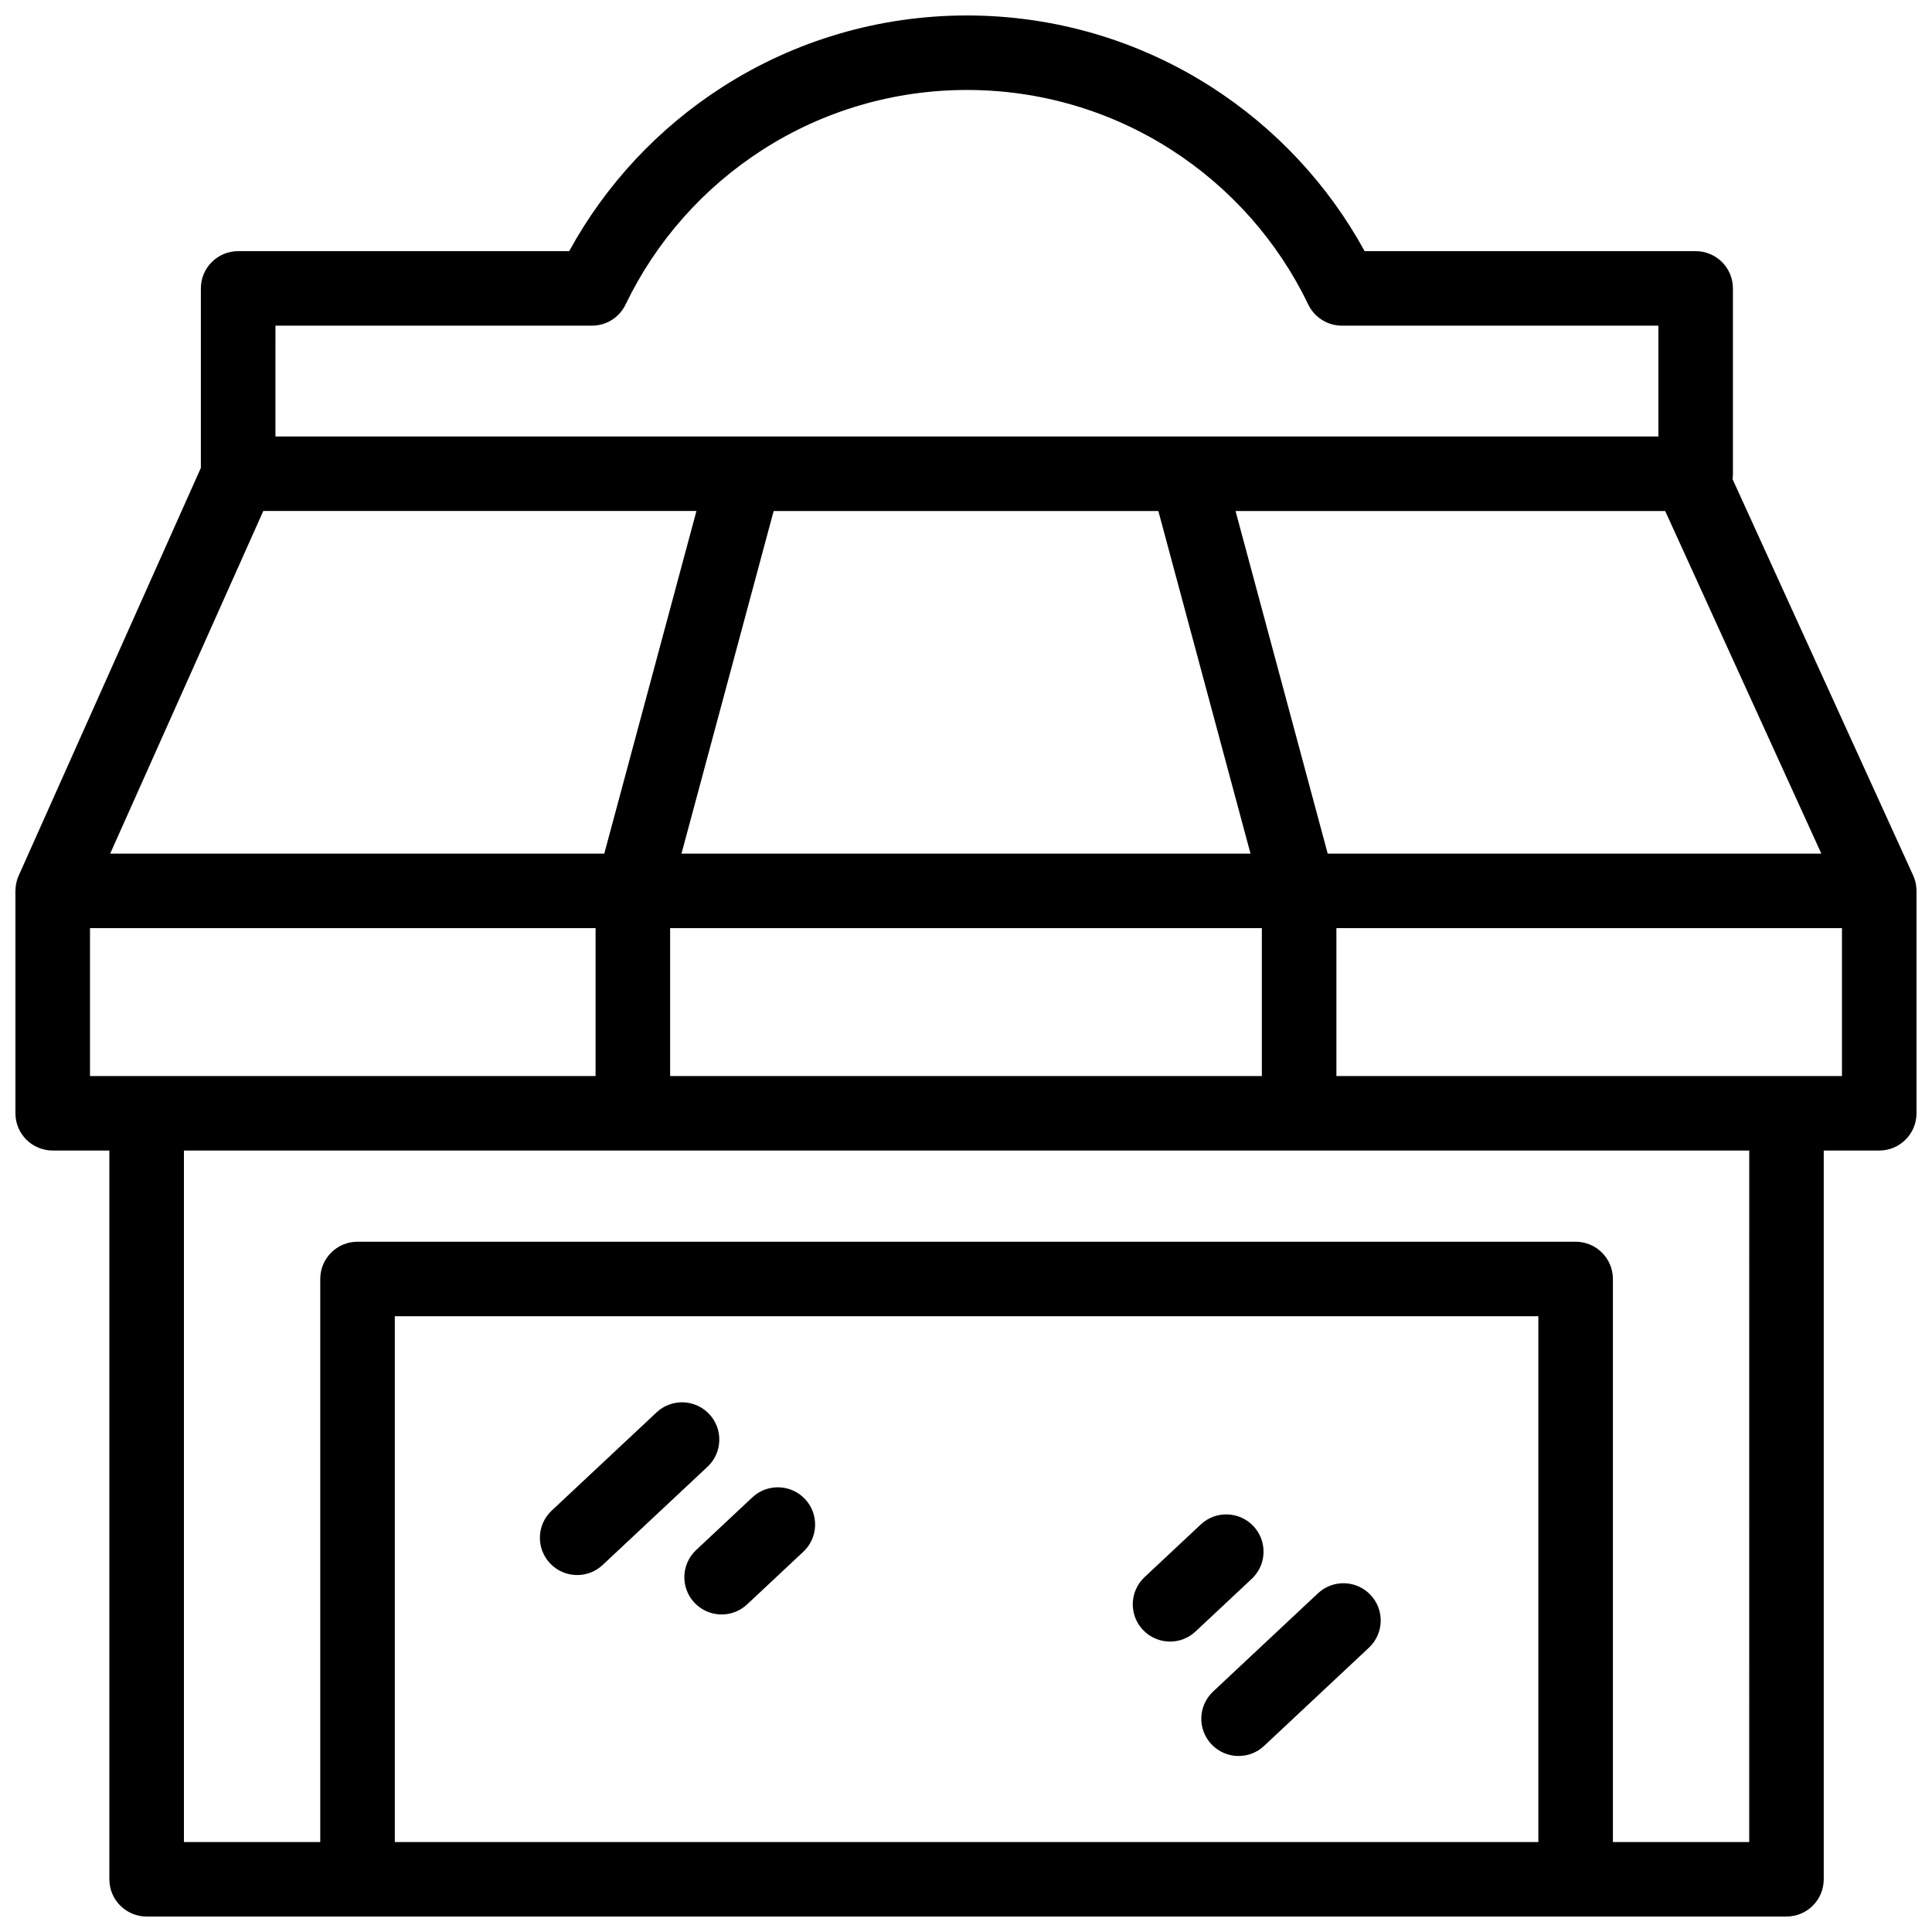 <?xml version="1.0" encoding="UTF-8"?>
<!-- Uploaded to: SVG Repo, www.svgrepo.com, Generator: SVG Repo Mixer Tools -->
<svg width="800px" height="800px" version="1.1" viewBox="144 144 512 512" xmlns="http://www.w3.org/2000/svg">
 <defs>
  <clipPath id="a">
   <path d="m148.09 148.09h503.81v503.81h-503.81z"/>
  </clipPath>
 </defs>
 <g clip-path="url(#a)">
  <path d="m476.18 548.45c-3.731-3.977-9.98-4.176-13.965-0.449l-14.898 13.961c-3.981 3.731-4.184 9.977-0.449 13.953 1.945 2.074 4.57 3.121 7.207 3.121 2.422 0 4.848-0.887 6.754-2.672l14.902-13.961c3.981-3.727 4.18-9.977 0.449-13.953m155.96-119.29h-133.98v-39.199h133.98zm-24.582 203h-36.121v-149.22c0-5.449-4.426-9.871-9.879-9.871h-322.81c-5.457 0-9.879 4.422-9.879 9.871v149.22h-36.125v-183.26h414.82zm-358.93 0h303.05v-139.35h-303.05zm-80.777-242.2h133.98v39.199h-133.98zm45.922-110.54h114.79l-24.426 90.801h-130.94zm3.223-49.117h83.879c3.797 0 7.258-2.172 8.902-5.594 8.074-16.781 20.652-30.977 36.371-41.055 16.129-10.344 34.836-15.812 54.098-15.812 19.262 0 37.969 5.469 54.098 15.812 15.719 10.078 28.293 24.273 36.367 41.055 1.648 3.422 5.109 5.594 8.906 5.594h83.875v29.371h-366.5zm278.86 139.92-24.426-90.801h113.86l41.383 90.801zm-44.883-90.801 24.426 90.801h-150.8l24.426-90.801zm-129.38 149.74h156.81v-39.199h-156.81zm330.29-49.367c-0.004-0.137-0.008-0.273-0.02-0.414-0.02-0.266-0.051-0.531-0.09-0.789-0.016-0.109-0.027-0.215-0.051-0.32-0.141-0.766-0.371-1.5-0.684-2.191-0.012-0.027-0.016-0.055-0.027-0.078l-47.875-105.05c0.066-0.461 0.109-0.93 0.109-1.406v-49.117c0-5.453-4.422-9.871-9.879-9.871h-87.727c-9.656-17.645-23.605-32.605-40.633-43.523-19.316-12.391-41.715-18.938-64.766-18.938-23.055 0-45.449 6.547-64.77 18.938-17.027 10.918-30.973 25.879-40.629 43.523h-87.73c-5.453 0-9.879 4.418-9.879 9.871v47.566l-48.285 108.07c-0.008 0.016-0.016 0.035-0.02 0.051-0.16 0.359-0.297 0.727-0.41 1.105-0.008 0.02-0.012 0.039-0.02 0.059-0.098 0.336-0.18 0.68-0.242 1.027-0.02 0.113-0.035 0.227-0.051 0.34-0.039 0.254-0.066 0.512-0.082 0.773-0.012 0.137-0.02 0.273-0.023 0.406 0 0.09-0.012 0.176-0.012 0.262v58.941c0 5.453 4.422 9.871 9.879 9.871h15.016v193.13c0 5.453 4.426 9.871 9.879 9.871h434.57c5.457 0 9.879-4.418 9.879-9.871v-193.13h14.703c5.457 0 9.879-4.418 9.879-9.871v-58.941c0-0.102-0.012-0.199-0.016-0.297zm-319.93 138.95c-3.731-3.981-9.984-4.18-13.961-0.449l-27.793 26.035c-3.981 3.727-4.18 9.977-0.449 13.953 1.945 2.074 4.574 3.121 7.207 3.121 2.422 0 4.852-0.887 6.754-2.672l27.793-26.035c3.981-3.727 4.18-9.977 0.449-13.953m11.426 22.074-14.902 13.961c-3.977 3.727-4.18 9.973-0.449 13.953 1.945 2.07 4.574 3.117 7.211 3.117 2.418 0 4.848-0.883 6.754-2.668l14.902-13.961c3.977-3.731 4.18-9.977 0.449-13.953-3.734-3.981-9.984-4.18-13.965-0.449m149.89 25.426-27.789 26.035c-3.981 3.731-4.184 9.977-0.453 13.953 1.945 2.074 4.574 3.121 7.211 3.121 2.422 0 4.848-0.883 6.754-2.668l27.789-26.035c3.981-3.731 4.184-9.98 0.453-13.957-3.734-3.977-9.984-4.18-13.965-0.449" fill-rule="evenodd"/>
 </g>
</svg>